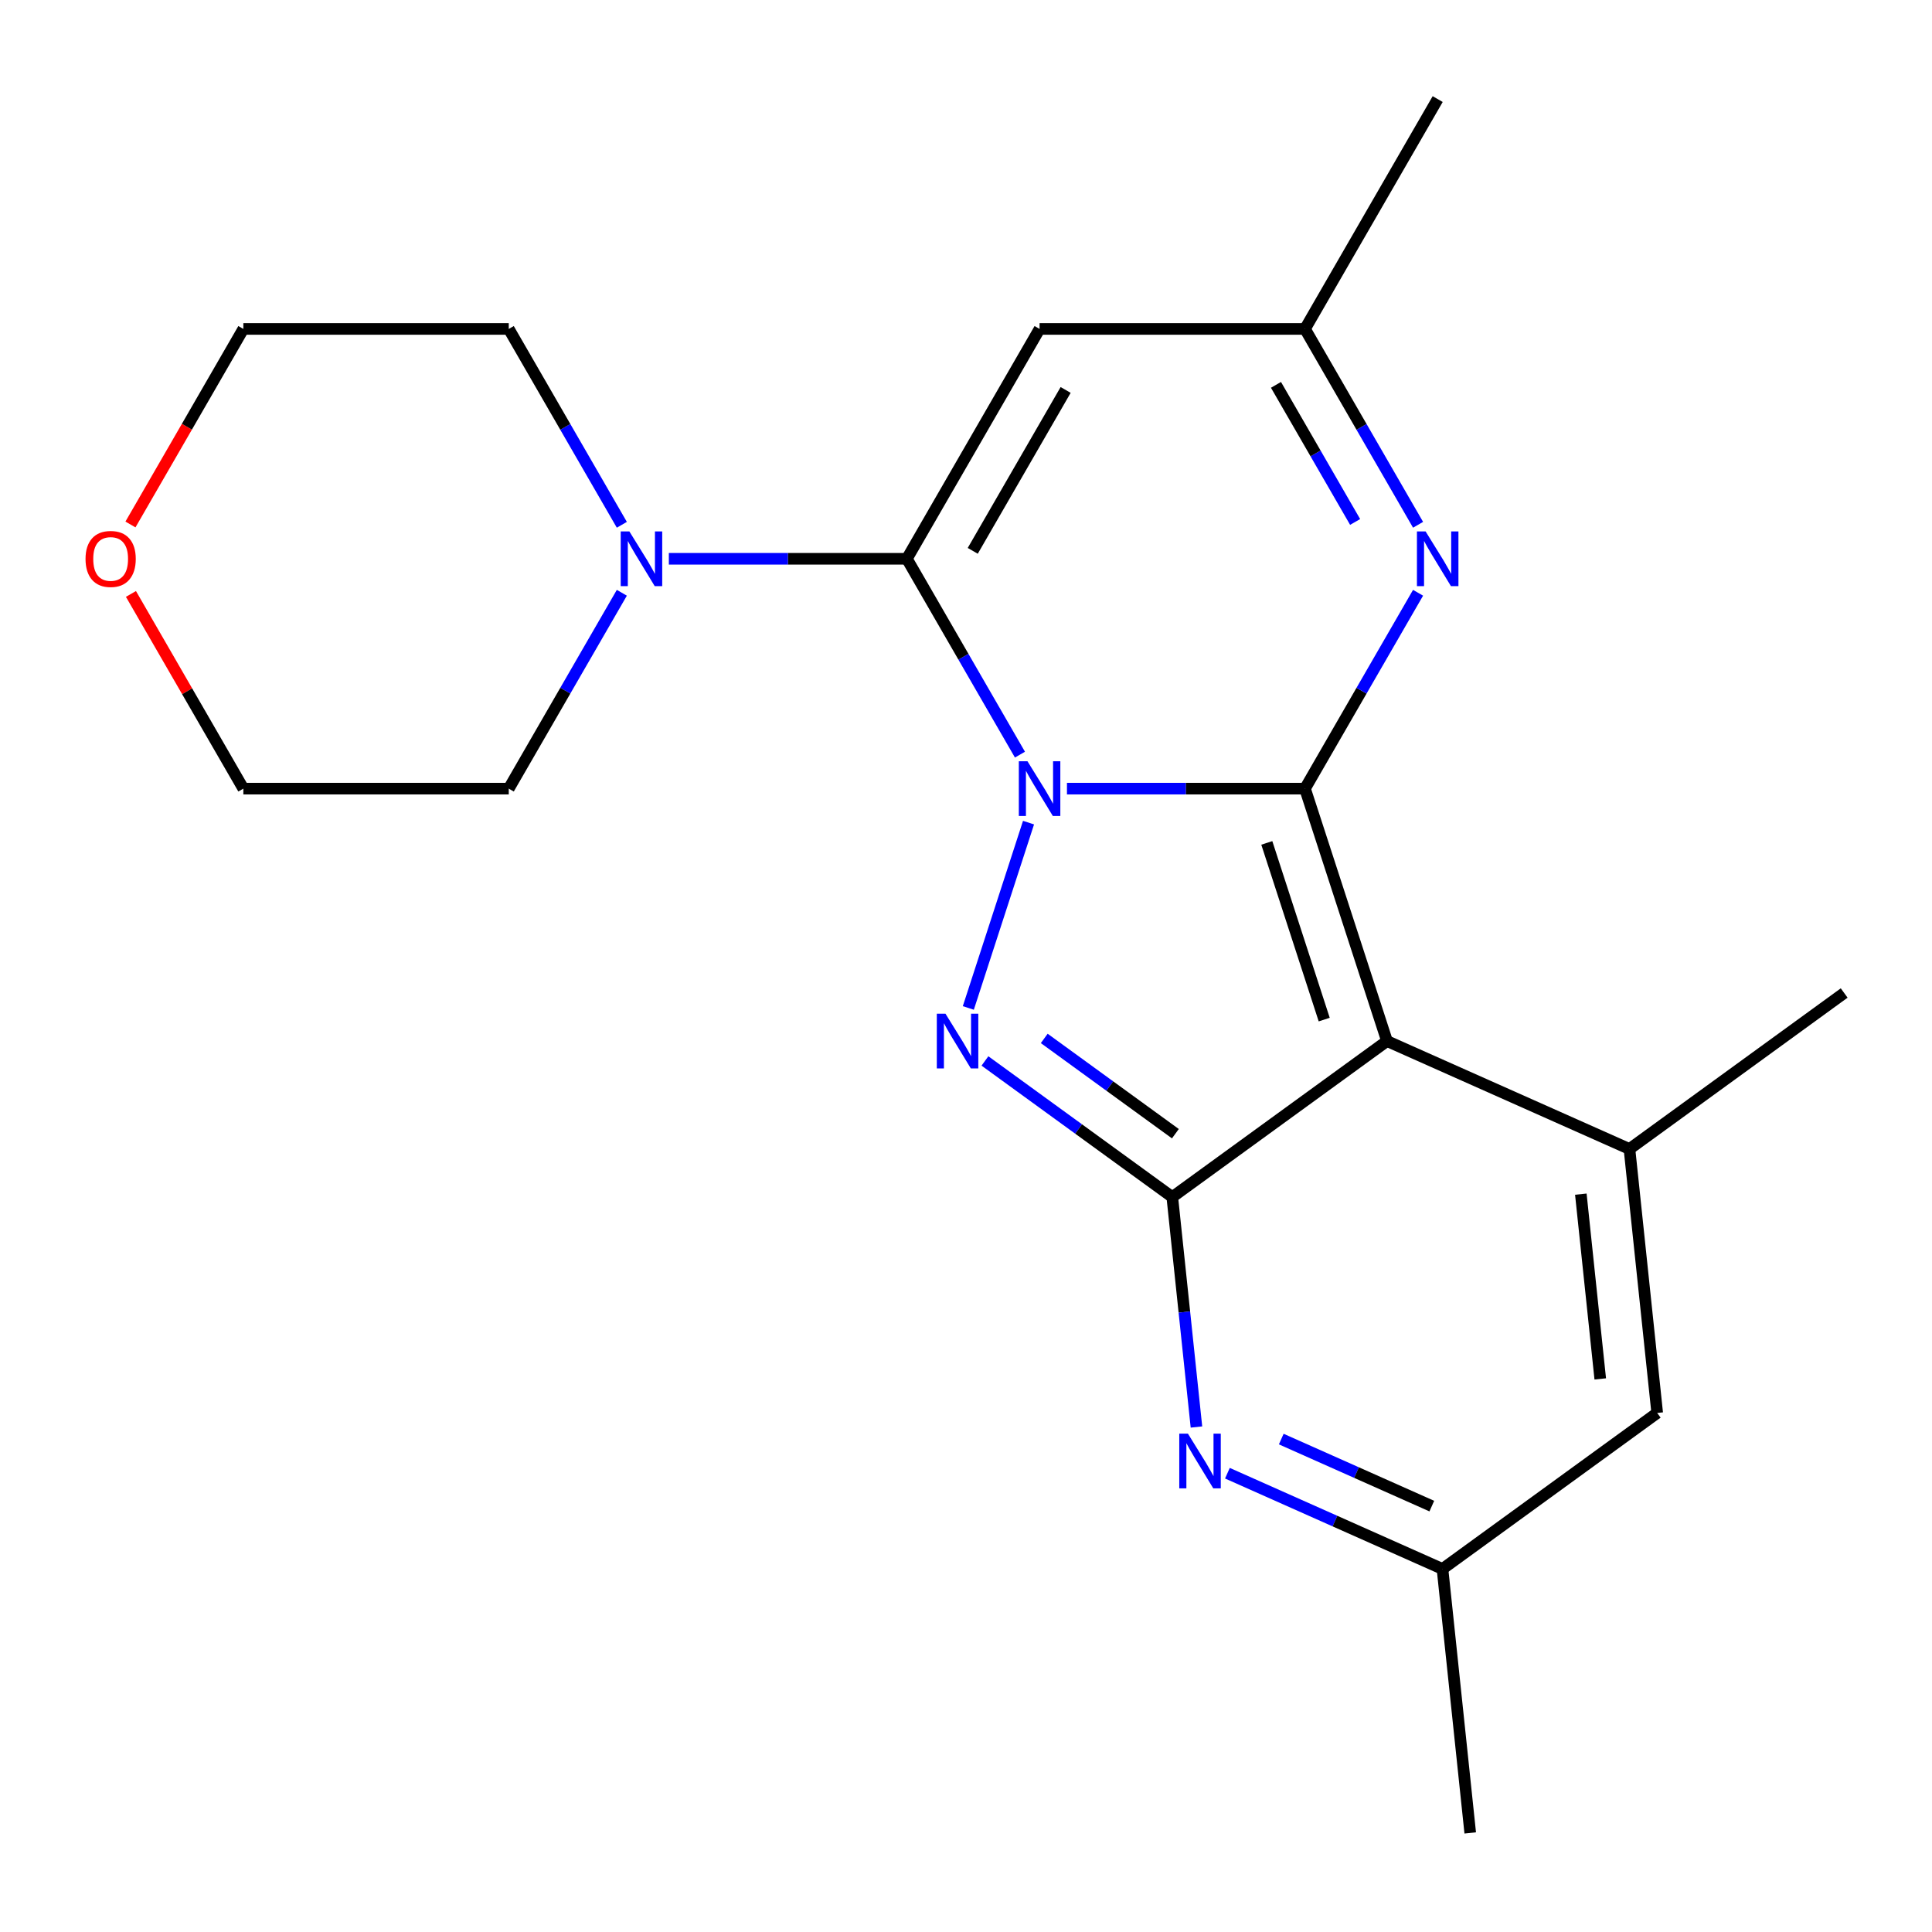<?xml version='1.0' encoding='iso-8859-1'?>
<svg version='1.1' baseProfile='full'
              xmlns='http://www.w3.org/2000/svg'
                      xmlns:rdkit='http://www.rdkit.org/xml'
                      xmlns:xlink='http://www.w3.org/1999/xlink'
                  xml:space='preserve'
width='1000px' height='1000px' viewBox='0 0 1000 1000'>
<!-- END OF HEADER -->
<rect style='opacity:1.0;fill:#FFFFFF;stroke:none' width='1000' height='1000' x='0' y='0'> </rect>
<path class='bond-0' d='M 552.257,408.196 L 613.857,408.196' style='fill:none;fill-rule:evenodd;stroke:#0000FF;stroke-width:6px;stroke-linecap:butt;stroke-linejoin:miter;stroke-opacity:1' />
<path class='bond-0' d='M 613.857,408.196 L 675.458,408.196' style='fill:none;fill-rule:evenodd;stroke:#000000;stroke-width:6px;stroke-linecap:butt;stroke-linejoin:miter;stroke-opacity:1' />
<path class='bond-2' d='M 527.925,390.602 L 498.66,339.914' style='fill:none;fill-rule:evenodd;stroke:#0000FF;stroke-width:6px;stroke-linecap:butt;stroke-linejoin:miter;stroke-opacity:1' />
<path class='bond-2' d='M 498.66,339.914 L 469.395,289.226' style='fill:none;fill-rule:evenodd;stroke:#000000;stroke-width:6px;stroke-linecap:butt;stroke-linejoin:miter;stroke-opacity:1' />
<path class='bond-3' d='M 532.366,425.79 L 501.198,521.715' style='fill:none;fill-rule:evenodd;stroke:#0000FF;stroke-width:6px;stroke-linecap:butt;stroke-linejoin:miter;stroke-opacity:1' />
<path class='bond-1' d='M 675.458,408.196 L 717.909,538.847' style='fill:none;fill-rule:evenodd;stroke:#000000;stroke-width:6px;stroke-linecap:butt;stroke-linejoin:miter;stroke-opacity:1' />
<path class='bond-1' d='M 655.695,436.284 L 685.411,527.74' style='fill:none;fill-rule:evenodd;stroke:#000000;stroke-width:6px;stroke-linecap:butt;stroke-linejoin:miter;stroke-opacity:1' />
<path class='bond-5' d='M 675.458,408.196 L 704.722,357.508' style='fill:none;fill-rule:evenodd;stroke:#000000;stroke-width:6px;stroke-linecap:butt;stroke-linejoin:miter;stroke-opacity:1' />
<path class='bond-5' d='M 704.722,357.508 L 733.987,306.82' style='fill:none;fill-rule:evenodd;stroke:#0000FF;stroke-width:6px;stroke-linecap:butt;stroke-linejoin:miter;stroke-opacity:1' />
<path class='bond-6' d='M 717.909,538.847 L 843.407,594.723' style='fill:none;fill-rule:evenodd;stroke:#000000;stroke-width:6px;stroke-linecap:butt;stroke-linejoin:miter;stroke-opacity:1' />
<path class='bond-21' d='M 717.909,538.847 L 606.77,619.594' style='fill:none;fill-rule:evenodd;stroke:#000000;stroke-width:6px;stroke-linecap:butt;stroke-linejoin:miter;stroke-opacity:1' />
<path class='bond-8' d='M 469.395,289.226 L 538.083,170.256' style='fill:none;fill-rule:evenodd;stroke:#000000;stroke-width:6px;stroke-linecap:butt;stroke-linejoin:miter;stroke-opacity:1' />
<path class='bond-8' d='M 503.492,285.118 L 551.574,201.839' style='fill:none;fill-rule:evenodd;stroke:#000000;stroke-width:6px;stroke-linecap:butt;stroke-linejoin:miter;stroke-opacity:1' />
<path class='bond-9' d='M 469.395,289.226 L 407.795,289.226' style='fill:none;fill-rule:evenodd;stroke:#000000;stroke-width:6px;stroke-linecap:butt;stroke-linejoin:miter;stroke-opacity:1' />
<path class='bond-9' d='M 407.795,289.226 L 346.195,289.226' style='fill:none;fill-rule:evenodd;stroke:#0000FF;stroke-width:6px;stroke-linecap:butt;stroke-linejoin:miter;stroke-opacity:1' />
<path class='bond-4' d='M 509.806,549.146 L 558.288,584.37' style='fill:none;fill-rule:evenodd;stroke:#0000FF;stroke-width:6px;stroke-linecap:butt;stroke-linejoin:miter;stroke-opacity:1' />
<path class='bond-4' d='M 558.288,584.37 L 606.77,619.594' style='fill:none;fill-rule:evenodd;stroke:#000000;stroke-width:6px;stroke-linecap:butt;stroke-linejoin:miter;stroke-opacity:1' />
<path class='bond-4' d='M 540.5,537.485 L 574.437,562.142' style='fill:none;fill-rule:evenodd;stroke:#0000FF;stroke-width:6px;stroke-linecap:butt;stroke-linejoin:miter;stroke-opacity:1' />
<path class='bond-4' d='M 574.437,562.142 L 608.375,586.799' style='fill:none;fill-rule:evenodd;stroke:#000000;stroke-width:6px;stroke-linecap:butt;stroke-linejoin:miter;stroke-opacity:1' />
<path class='bond-7' d='M 606.77,619.594 L 613.025,679.108' style='fill:none;fill-rule:evenodd;stroke:#000000;stroke-width:6px;stroke-linecap:butt;stroke-linejoin:miter;stroke-opacity:1' />
<path class='bond-7' d='M 613.025,679.108 L 619.28,738.622' style='fill:none;fill-rule:evenodd;stroke:#0000FF;stroke-width:6px;stroke-linecap:butt;stroke-linejoin:miter;stroke-opacity:1' />
<path class='bond-22' d='M 733.987,271.632 L 704.722,220.944' style='fill:none;fill-rule:evenodd;stroke:#0000FF;stroke-width:6px;stroke-linecap:butt;stroke-linejoin:miter;stroke-opacity:1' />
<path class='bond-22' d='M 704.722,220.944 L 675.458,170.256' style='fill:none;fill-rule:evenodd;stroke:#000000;stroke-width:6px;stroke-linecap:butt;stroke-linejoin:miter;stroke-opacity:1' />
<path class='bond-22' d='M 701.413,270.163 L 680.928,234.681' style='fill:none;fill-rule:evenodd;stroke:#0000FF;stroke-width:6px;stroke-linecap:butt;stroke-linejoin:miter;stroke-opacity:1' />
<path class='bond-22' d='M 680.928,234.681 L 660.443,199.2' style='fill:none;fill-rule:evenodd;stroke:#000000;stroke-width:6px;stroke-linecap:butt;stroke-linejoin:miter;stroke-opacity:1' />
<path class='bond-10' d='M 843.407,594.723 L 857.766,731.345' style='fill:none;fill-rule:evenodd;stroke:#000000;stroke-width:6px;stroke-linecap:butt;stroke-linejoin:miter;stroke-opacity:1' />
<path class='bond-10' d='M 818.236,618.088 L 828.288,713.724' style='fill:none;fill-rule:evenodd;stroke:#000000;stroke-width:6px;stroke-linecap:butt;stroke-linejoin:miter;stroke-opacity:1' />
<path class='bond-14' d='M 843.407,594.723 L 954.545,513.976' style='fill:none;fill-rule:evenodd;stroke:#000000;stroke-width:6px;stroke-linecap:butt;stroke-linejoin:miter;stroke-opacity:1' />
<path class='bond-12' d='M 635.304,762.527 L 690.966,787.31' style='fill:none;fill-rule:evenodd;stroke:#0000FF;stroke-width:6px;stroke-linecap:butt;stroke-linejoin:miter;stroke-opacity:1' />
<path class='bond-12' d='M 690.966,787.31 L 746.628,812.092' style='fill:none;fill-rule:evenodd;stroke:#000000;stroke-width:6px;stroke-linecap:butt;stroke-linejoin:miter;stroke-opacity:1' />
<path class='bond-12' d='M 663.178,744.862 L 702.141,762.21' style='fill:none;fill-rule:evenodd;stroke:#0000FF;stroke-width:6px;stroke-linecap:butt;stroke-linejoin:miter;stroke-opacity:1' />
<path class='bond-12' d='M 702.141,762.21 L 741.104,779.558' style='fill:none;fill-rule:evenodd;stroke:#000000;stroke-width:6px;stroke-linecap:butt;stroke-linejoin:miter;stroke-opacity:1' />
<path class='bond-11' d='M 538.083,170.256 L 675.458,170.256' style='fill:none;fill-rule:evenodd;stroke:#000000;stroke-width:6px;stroke-linecap:butt;stroke-linejoin:miter;stroke-opacity:1' />
<path class='bond-15' d='M 321.862,306.82 L 292.598,357.508' style='fill:none;fill-rule:evenodd;stroke:#0000FF;stroke-width:6px;stroke-linecap:butt;stroke-linejoin:miter;stroke-opacity:1' />
<path class='bond-15' d='M 292.598,357.508 L 263.333,408.196' style='fill:none;fill-rule:evenodd;stroke:#000000;stroke-width:6px;stroke-linecap:butt;stroke-linejoin:miter;stroke-opacity:1' />
<path class='bond-16' d='M 321.862,271.632 L 292.598,220.944' style='fill:none;fill-rule:evenodd;stroke:#0000FF;stroke-width:6px;stroke-linecap:butt;stroke-linejoin:miter;stroke-opacity:1' />
<path class='bond-16' d='M 292.598,220.944 L 263.333,170.256' style='fill:none;fill-rule:evenodd;stroke:#000000;stroke-width:6px;stroke-linecap:butt;stroke-linejoin:miter;stroke-opacity:1' />
<path class='bond-23' d='M 857.766,731.345 L 746.628,812.092' style='fill:none;fill-rule:evenodd;stroke:#000000;stroke-width:6px;stroke-linecap:butt;stroke-linejoin:miter;stroke-opacity:1' />
<path class='bond-17' d='M 675.458,170.256 L 744.145,51.286' style='fill:none;fill-rule:evenodd;stroke:#000000;stroke-width:6px;stroke-linecap:butt;stroke-linejoin:miter;stroke-opacity:1' />
<path class='bond-18' d='M 746.628,812.092 L 760.987,948.714' style='fill:none;fill-rule:evenodd;stroke:#000000;stroke-width:6px;stroke-linecap:butt;stroke-linejoin:miter;stroke-opacity:1' />
<path class='bond-13' d='M 67.521,271.472 L 96.74,220.864' style='fill:none;fill-rule:evenodd;stroke:#FF0000;stroke-width:6px;stroke-linecap:butt;stroke-linejoin:miter;stroke-opacity:1' />
<path class='bond-13' d='M 96.74,220.864 L 125.958,170.256' style='fill:none;fill-rule:evenodd;stroke:#000000;stroke-width:6px;stroke-linecap:butt;stroke-linejoin:miter;stroke-opacity:1' />
<path class='bond-24' d='M 67.775,307.42 L 96.867,357.808' style='fill:none;fill-rule:evenodd;stroke:#FF0000;stroke-width:6px;stroke-linecap:butt;stroke-linejoin:miter;stroke-opacity:1' />
<path class='bond-24' d='M 96.867,357.808 L 125.958,408.196' style='fill:none;fill-rule:evenodd;stroke:#000000;stroke-width:6px;stroke-linecap:butt;stroke-linejoin:miter;stroke-opacity:1' />
<path class='bond-19' d='M 263.333,408.196 L 125.958,408.196' style='fill:none;fill-rule:evenodd;stroke:#000000;stroke-width:6px;stroke-linecap:butt;stroke-linejoin:miter;stroke-opacity:1' />
<path class='bond-20' d='M 263.333,170.256 L 125.958,170.256' style='fill:none;fill-rule:evenodd;stroke:#000000;stroke-width:6px;stroke-linecap:butt;stroke-linejoin:miter;stroke-opacity:1' />
<path  class='atom-0' d='M 531.823 394.036
L 541.103 409.036
Q 542.023 410.516, 543.503 413.196
Q 544.983 415.876, 545.063 416.036
L 545.063 394.036
L 548.823 394.036
L 548.823 422.356
L 544.943 422.356
L 534.983 405.956
Q 533.823 404.036, 532.583 401.836
Q 531.383 399.636, 531.023 398.956
L 531.023 422.356
L 527.343 422.356
L 527.343 394.036
L 531.823 394.036
' fill='#0000FF'/>
<path  class='atom-4' d='M 489.372 524.687
L 498.652 539.687
Q 499.572 541.167, 501.052 543.847
Q 502.532 546.527, 502.612 546.687
L 502.612 524.687
L 506.372 524.687
L 506.372 553.007
L 502.492 553.007
L 492.532 536.607
Q 491.372 534.687, 490.132 532.487
Q 488.932 530.287, 488.572 529.607
L 488.572 553.007
L 484.892 553.007
L 484.892 524.687
L 489.372 524.687
' fill='#0000FF'/>
<path  class='atom-6' d='M 737.885 275.066
L 747.165 290.066
Q 748.085 291.546, 749.565 294.226
Q 751.045 296.906, 751.125 297.066
L 751.125 275.066
L 754.885 275.066
L 754.885 303.386
L 751.005 303.386
L 741.045 286.986
Q 739.885 285.066, 738.645 282.866
Q 737.445 280.666, 737.085 279.986
L 737.085 303.386
L 733.405 303.386
L 733.405 275.066
L 737.885 275.066
' fill='#0000FF'/>
<path  class='atom-8' d='M 614.87 742.057
L 624.15 757.057
Q 625.07 758.537, 626.55 761.217
Q 628.03 763.897, 628.11 764.057
L 628.11 742.057
L 631.87 742.057
L 631.87 770.377
L 627.99 770.377
L 618.03 753.977
Q 616.87 752.057, 615.63 749.857
Q 614.43 747.657, 614.07 746.977
L 614.07 770.377
L 610.39 770.377
L 610.39 742.057
L 614.87 742.057
' fill='#0000FF'/>
<path  class='atom-10' d='M 325.76 275.066
L 335.04 290.066
Q 335.96 291.546, 337.44 294.226
Q 338.92 296.906, 339 297.066
L 339 275.066
L 342.76 275.066
L 342.76 303.386
L 338.88 303.386
L 328.92 286.986
Q 327.76 285.066, 326.52 282.866
Q 325.32 280.666, 324.96 279.986
L 324.96 303.386
L 321.28 303.386
L 321.28 275.066
L 325.76 275.066
' fill='#0000FF'/>
<path  class='atom-14' d='M 44.271 289.306
Q 44.271 282.506, 47.631 278.706
Q 50.991 274.906, 57.271 274.906
Q 63.551 274.906, 66.911 278.706
Q 70.271 282.506, 70.271 289.306
Q 70.271 296.186, 66.871 300.106
Q 63.471 303.986, 57.271 303.986
Q 51.031 303.986, 47.631 300.106
Q 44.271 296.226, 44.271 289.306
M 57.271 300.786
Q 61.591 300.786, 63.911 297.906
Q 66.271 294.986, 66.271 289.306
Q 66.271 283.746, 63.911 280.946
Q 61.591 278.106, 57.271 278.106
Q 52.951 278.106, 50.591 280.906
Q 48.271 283.706, 48.271 289.306
Q 48.271 295.026, 50.591 297.906
Q 52.951 300.786, 57.271 300.786
' fill='#FF0000'/>
</svg>
